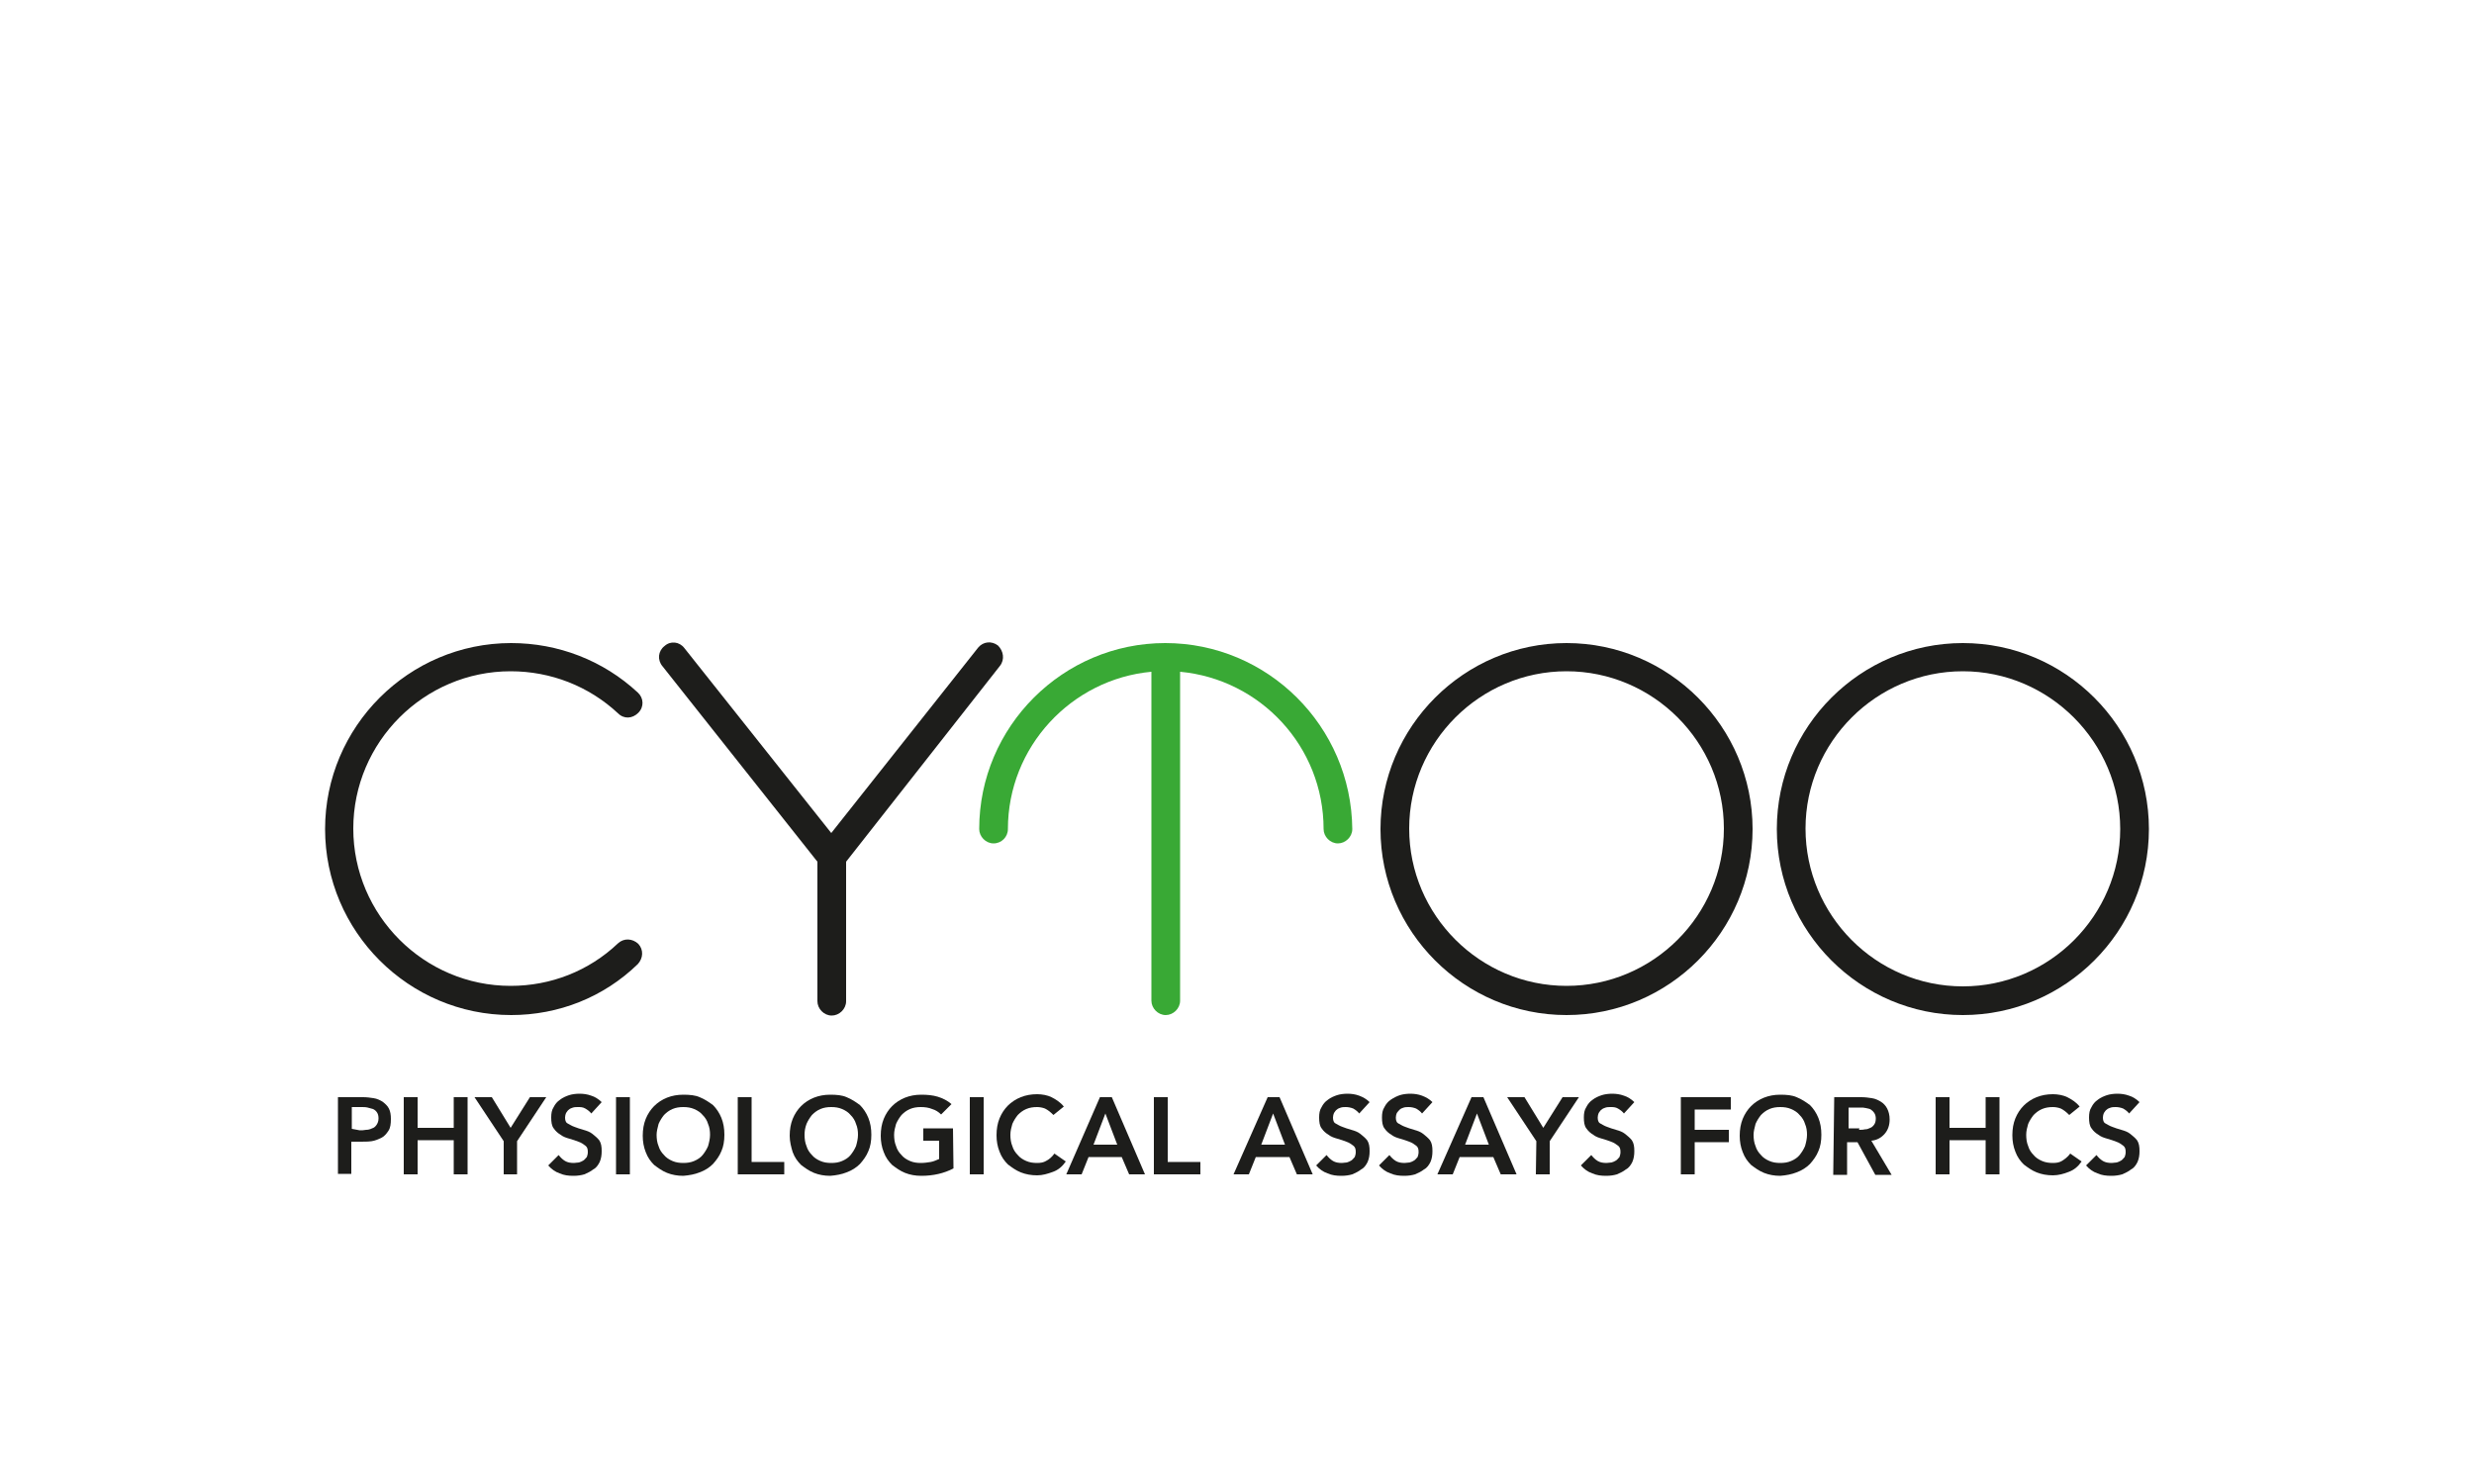 <?xml version="1.0" encoding="UTF-8"?> <svg xmlns="http://www.w3.org/2000/svg" xmlns:xlink="http://www.w3.org/1999/xlink" version="1.1" id="Ebene_1" x="0px" y="0px" width="500px" height="300px" viewBox="0 0 500 300" style="enable-background:new 0 0 500 300;" xml:space="preserve"> <style type="text/css"> .st0{fill:#1D1D1B;} .st1{fill:#39A935;} </style> <path class="st0" d="M316.6,205.2c-20.7,0-37.6-16.9-37.6-37.6s16.9-37.6,37.6-37.6s37.6,16.9,37.6,37.6S337.3,205.2,316.6,205.2z M316.6,135.7c-17.5,0-31.8,14.3-31.8,31.8s14.3,31.8,31.8,31.8s31.8-14.3,31.8-31.8S334.1,135.7,316.6,135.7z"></path> <path class="st0" d="M396.7,205.2c-20.7,0-37.6-16.9-37.6-37.6S376,130,396.7,130c20.7,0,37.6,16.9,37.6,37.6 S417.4,205.2,396.7,205.2z M396.7,135.7c-17.5,0-31.8,14.3-31.8,31.8s14.2,31.9,31.8,31.9c17.5,0,31.8-14.3,31.8-31.8 S414.2,135.7,396.7,135.7z"></path> <path class="st0" d="M103.3,205.2c-20.7,0-37.6-16.9-37.6-37.6S82.6,130,103.3,130c9.5,0,18.6,3.5,25.6,10c1.2,1.1,1.3,2.9,0.1,4.1 s-2.9,1.3-4.1,0.1c-5.9-5.5-13.6-8.5-21.7-8.5c-17.5,0-31.8,14.3-31.8,31.8s14.3,31.8,31.8,31.8c8.1,0,15.8-3,21.7-8.6 c1.2-1.1,2.9-1,4.1,0.1c1.1,1.2,1,2.9-0.1,4.1C122,201.6,112.9,205.2,103.3,205.2L103.3,205.2z"></path> <path class="st0" d="M202.1,134.6c1-1.3,0.7-3-0.4-4.1c-1.3-1-3-0.8-4,0.4L168,168.4L138.3,131c-1-1.3-2.8-1.5-4-0.4 c-1.3,1-1.5,2.8-0.4,4.1l31.3,39.5v28.2c0,1.5,1.3,2.9,2.9,2.9c1.5,0,2.9-1.3,2.9-2.9v-28.2L202.1,134.6z"></path> <path class="st1" d="M235.5,130c-20.7,0-37.6,16.9-37.6,37.6c0,1.5,1.3,2.9,2.9,2.9s2.9-1.3,2.9-2.9c0-16.6,12.8-30.3,29-31.8v66.5 c0,1.5,1.3,2.9,2.9,2.9c1.5,0,2.9-1.3,2.9-2.9v-66.5c16.2,1.5,29,15.1,29,31.8c0,1.5,1.3,2.9,2.9,2.9c1.5,0,2.9-1.3,2.9-2.9 C273.1,146.8,256.2,130,235.5,130L235.5,130z"></path> <g> <path class="st0" d="M68.2,221.8h5.2c0.7,0,1.5,0.1,2.1,0.2c0.7,0.1,1.3,0.4,1.8,0.7c0.5,0.4,1,0.8,1.3,1.4 c0.3,0.6,0.4,1.3,0.4,2.1c0,1-0.1,1.8-0.5,2.4c-0.4,0.6-0.8,1.1-1.4,1.4c-0.6,0.3-1.3,0.6-2,0.7c-0.7,0.1-1.5,0.1-2.4,0.1H71v6.5 h-2.7V221.8z M72.7,228.5c0.4,0,0.8,0,1.3-0.1c0.4,0,0.8-0.1,1.2-0.3c0.4-0.1,0.7-0.4,0.9-0.7c0.2-0.3,0.4-0.7,0.4-1.3 c0-0.5-0.1-0.9-0.3-1.2c-0.2-0.3-0.4-0.5-0.8-0.7c-0.3-0.1-0.7-0.2-1.1-0.3s-0.8-0.1-1.2-0.1h-2v4.4L72.7,228.5L72.7,228.5z"></path> <path class="st0" d="M81.6,221.8h2.8v6.2h7.3v-6.2h2.8v15.6h-2.8v-6.9h-7.3v6.9h-2.8V221.8z"></path> <path class="st0" d="M101.8,230.7l-5.9-8.9h3.5l3.8,6.2l3.9-6.2h3.3l-5.9,8.9v6.7h-2.7V230.7z"></path> <path class="st0" d="M119.5,225.1c-0.3-0.4-0.7-0.7-1.2-1s-1-0.3-1.5-0.3c-0.3,0-0.7,0-1,0.1c-0.3,0.1-0.6,0.2-0.8,0.4 c-0.2,0.1-0.4,0.4-0.6,0.7c-0.1,0.2-0.2,0.6-0.2,0.9c0,0.5,0.1,1,0.5,1.2c0.4,0.2,0.8,0.5,1.4,0.7c0.5,0.2,1.1,0.4,1.8,0.6 s1.3,0.4,1.8,0.8s1,0.8,1.4,1.3c0.4,0.6,0.5,1.3,0.5,2.2c0,0.8-0.1,1.5-0.4,2.2c-0.3,0.6-0.7,1.2-1.3,1.5c-0.5,0.4-1.1,0.7-1.8,1 c-0.7,0.2-1.4,0.3-2.2,0.3c-1,0-1.9-0.1-2.8-0.5c-0.9-0.3-1.7-0.9-2.3-1.6l2.1-2.1c0.4,0.5,0.8,0.9,1.3,1.2s1.1,0.4,1.8,0.4 c0.3,0,0.7-0.1,1-0.1c0.3-0.1,0.6-0.2,0.9-0.4s0.4-0.4,0.7-0.7c0.1-0.3,0.2-0.6,0.2-1c0-0.6-0.1-1-0.5-1.3 c-0.4-0.3-0.8-0.6-1.4-0.8c-0.5-0.2-1.1-0.4-1.8-0.6c-0.7-0.2-1.3-0.4-1.8-0.8c-0.5-0.3-1-0.7-1.4-1.3c-0.4-0.5-0.5-1.3-0.5-2.2 c0-0.8,0.1-1.5,0.5-2.1c0.3-0.6,0.7-1.1,1.3-1.5c0.5-0.4,1.2-0.7,1.8-0.9s1.4-0.3,2.1-0.3c0.8,0,1.6,0.1,2.4,0.4 c0.7,0.2,1.5,0.7,2.1,1.3L119.5,225.1z"></path> <path class="st0" d="M124.5,221.8h2.8v15.6h-2.8V221.8z"></path> <path class="st0" d="M129.9,229.6c0-1.3,0.2-2.4,0.6-3.4c0.4-1,1-1.9,1.7-2.6c0.7-0.7,1.6-1.3,2.6-1.7c1-0.4,2.1-0.6,3.3-0.6 c1.3,0,2.4,0.1,3.3,0.5c1,0.4,1.9,1,2.7,1.6c0.7,0.7,1.3,1.6,1.7,2.6c0.4,1,0.6,2.1,0.6,3.4s-0.2,2.4-0.6,3.3c-0.4,1-1,1.8-1.7,2.6 c-0.7,0.7-1.6,1.3-2.7,1.7c-1,0.4-2.1,0.6-3.3,0.7c-1.2,0-2.3-0.2-3.3-0.6c-1-0.4-1.8-1-2.6-1.6c-0.7-0.7-1.3-1.5-1.7-2.6 C130.1,231.9,129.9,230.8,129.9,229.6L129.9,229.6z M132.7,229.4c0,0.8,0.1,1.6,0.4,2.3c0.2,0.7,0.6,1.3,1.1,1.8 c0.4,0.5,1,0.9,1.7,1.2c0.7,0.3,1.4,0.4,2.2,0.4c0.8,0,1.5-0.1,2.2-0.4c0.7-0.3,1.3-0.7,1.7-1.2c0.4-0.5,0.8-1.1,1.1-1.8 c0.2-0.7,0.4-1.5,0.4-2.3c0-0.8-0.1-1.5-0.4-2.2c-0.2-0.7-0.6-1.3-1.1-1.8c-0.4-0.5-1-0.9-1.7-1.2s-1.4-0.4-2.2-0.4 c-0.8,0-1.5,0.1-2.2,0.4s-1.2,0.7-1.7,1.2c-0.4,0.5-0.8,1.1-1.1,1.8C132.9,228,132.7,228.7,132.7,229.4z"></path> <path class="st0" d="M149.1,221.8h2.8v13.1h6.6v2.5h-9.4V221.8z"></path> <path class="st0" d="M159.6,229.6c0-1.3,0.2-2.4,0.6-3.4c0.4-1,1-1.9,1.7-2.6c0.7-0.7,1.6-1.3,2.6-1.7c1-0.4,2.1-0.6,3.3-0.6 c1.3,0,2.4,0.1,3.3,0.5c1,0.4,1.9,1,2.7,1.6c0.7,0.7,1.3,1.6,1.7,2.6c0.4,1,0.6,2.1,0.6,3.4s-0.2,2.4-0.6,3.3c-0.4,1-1,1.8-1.7,2.6 c-0.7,0.7-1.6,1.3-2.7,1.7c-1,0.4-2.1,0.6-3.3,0.7c-1.2,0-2.3-0.2-3.3-0.6s-1.8-1-2.6-1.6c-0.7-0.7-1.3-1.5-1.7-2.6 C159.9,231.9,159.6,230.8,159.6,229.6L159.6,229.6z M162.6,229.4c0,0.8,0.1,1.6,0.4,2.3c0.2,0.7,0.6,1.3,1.1,1.8 c0.4,0.5,1,0.9,1.7,1.2c0.7,0.3,1.4,0.4,2.2,0.4c0.8,0,1.5-0.1,2.2-0.4c0.7-0.3,1.3-0.7,1.7-1.2c0.4-0.5,0.8-1.1,1.1-1.8 c0.2-0.7,0.4-1.5,0.4-2.3c0-0.8-0.1-1.5-0.4-2.2c-0.2-0.7-0.6-1.3-1.1-1.8c-0.4-0.5-1-0.9-1.7-1.2c-0.7-0.3-1.4-0.4-2.2-0.4 c-0.8,0-1.5,0.1-2.2,0.4s-1.2,0.7-1.7,1.2c-0.4,0.5-0.8,1.1-1.1,1.8C162.7,228,162.6,228.7,162.6,229.4z"></path> <path class="st0" d="M192.7,236.2c-1.9,1-4.1,1.5-6.5,1.5c-1.2,0-2.3-0.2-3.3-0.6c-1-0.4-1.8-1-2.6-1.6c-0.7-0.7-1.3-1.5-1.7-2.6 c-0.4-1-0.6-2.1-0.6-3.3c0-1.3,0.2-2.4,0.6-3.4c0.4-1,1-1.9,1.7-2.6c0.7-0.7,1.6-1.3,2.6-1.7c1-0.4,2.1-0.6,3.3-0.6 c1.2,0,2.3,0.1,3.3,0.4s2,0.8,2.8,1.5l-2.1,2.1c-0.5-0.5-1.1-0.9-1.8-1.1c-0.7-0.3-1.5-0.4-2.3-0.4c-0.8,0-1.5,0.1-2.2,0.4 c-0.7,0.3-1.2,0.7-1.7,1.2c-0.4,0.5-0.8,1.1-1.1,1.8c-0.2,0.7-0.4,1.4-0.4,2.2c0,0.8,0.1,1.6,0.4,2.3c0.2,0.7,0.6,1.3,1.1,1.8 c0.4,0.5,1,0.9,1.7,1.2c0.7,0.3,1.4,0.4,2.2,0.4c0.7,0,1.4-0.1,2-0.2s1.2-0.4,1.7-0.6v-3.7h-3.2v-2.5h6L192.7,236.2L192.7,236.2z"></path> <path class="st0" d="M196,221.8h2.8v15.6H196V221.8z"></path> <path class="st0" d="M212.9,225.4c-0.6-0.6-1.1-1-1.7-1.3c-0.5-0.2-1.1-0.3-1.6-0.3c-0.8,0-1.5,0.1-2.2,0.4s-1.2,0.7-1.7,1.2 c-0.4,0.5-0.8,1.1-1.1,1.8c-0.2,0.7-0.4,1.4-0.4,2.2c0,0.8,0.1,1.6,0.4,2.3c0.2,0.7,0.6,1.3,1.1,1.8c0.4,0.5,1,0.9,1.7,1.2 s1.4,0.4,2.2,0.4c0.7,0,1.3-0.1,1.8-0.4c0.6-0.3,1.2-0.8,1.7-1.5l2.3,1.6c-0.7,1-1.5,1.7-2.6,2.1s-2.1,0.7-3.2,0.7 c-1.2,0-2.3-0.2-3.3-0.6s-1.8-1-2.6-1.6c-0.7-0.7-1.3-1.5-1.7-2.6c-0.4-1-0.6-2.1-0.6-3.3c0-1.3,0.2-2.4,0.6-3.4 c0.4-1,1-1.9,1.7-2.6c0.7-0.7,1.6-1.3,2.6-1.7c1-0.4,2.1-0.6,3.3-0.6c1,0,2.1,0.2,2.9,0.6s1.8,1,2.5,1.9L212.9,225.4z"></path> <path class="st0" d="M222.3,221.8h2.4l6.7,15.6h-3.2l-1.5-3.5H220l-1.4,3.5h-3.1L222.3,221.8z M225.8,231.4l-2.4-6.3l-2.4,6.3 H225.8z"></path> <path class="st0" d="M233.2,221.8h2.8v13.1h6.6v2.5h-9.4V221.8z"></path> <path class="st0" d="M256.2,221.8h2.4l6.7,15.6h-3.2l-1.5-3.5h-6.8l-1.4,3.5h-3.1L256.2,221.8z M259.7,231.4l-2.4-6.3l-2.4,6.3 H259.7z"></path> <path class="st0" d="M274.7,225.1c-0.3-0.4-0.7-0.7-1.2-1c-0.5-0.2-1-0.3-1.5-0.3c-0.3,0-0.7,0-1,0.1s-0.6,0.2-0.8,0.4 c-0.2,0.1-0.4,0.4-0.6,0.7c-0.1,0.2-0.2,0.6-0.2,0.9c0,0.5,0.1,1,0.5,1.2c0.4,0.2,0.8,0.5,1.4,0.7c0.5,0.2,1.1,0.4,1.8,0.6 c0.7,0.2,1.3,0.4,1.8,0.8s1,0.8,1.4,1.3c0.4,0.6,0.5,1.3,0.5,2.2c0,0.8-0.1,1.5-0.4,2.2c-0.3,0.6-0.7,1.2-1.3,1.5 c-0.5,0.4-1.1,0.7-1.8,1c-0.7,0.2-1.4,0.3-2.2,0.3c-1,0-1.9-0.1-2.8-0.5c-0.9-0.3-1.7-0.9-2.3-1.6l2.1-2.1c0.4,0.5,0.8,0.9,1.3,1.2 s1.1,0.4,1.8,0.4c0.3,0,0.7-0.1,1-0.1c0.3-0.1,0.6-0.2,0.9-0.4s0.4-0.4,0.7-0.7c0.1-0.3,0.2-0.6,0.2-1c0-0.6-0.1-1-0.5-1.3 c-0.4-0.3-0.8-0.6-1.4-0.8c-0.5-0.2-1.1-0.4-1.8-0.6c-0.7-0.2-1.3-0.4-1.8-0.8c-0.5-0.3-1-0.7-1.4-1.3c-0.4-0.5-0.5-1.3-0.5-2.2 c0-0.8,0.1-1.5,0.5-2.1c0.3-0.6,0.7-1.1,1.3-1.5c0.5-0.4,1.2-0.7,1.8-0.9s1.4-0.3,2.1-0.3c0.8,0,1.6,0.1,2.4,0.4s1.5,0.7,2.1,1.3 L274.7,225.1z"></path> <path class="st0" d="M287.4,225.1c-0.3-0.4-0.7-0.7-1.2-1c-0.5-0.2-1-0.3-1.5-0.3c-0.3,0-0.7,0-1,0.1s-0.6,0.2-0.8,0.4 s-0.4,0.4-0.6,0.7c-0.1,0.2-0.2,0.6-0.2,0.9c0,0.5,0.1,1,0.5,1.2c0.4,0.2,0.8,0.5,1.4,0.7c0.5,0.2,1.1,0.4,1.8,0.6 c0.7,0.2,1.3,0.4,1.8,0.8s1,0.8,1.4,1.3c0.4,0.6,0.5,1.3,0.5,2.2c0,0.8-0.1,1.5-0.4,2.2c-0.3,0.6-0.7,1.2-1.3,1.5 c-0.5,0.4-1.1,0.7-1.8,1c-0.7,0.2-1.4,0.3-2.2,0.3c-1,0-1.9-0.1-2.8-0.5c-0.9-0.3-1.7-0.9-2.3-1.6l2.1-2.1c0.4,0.5,0.8,0.9,1.3,1.2 s1.1,0.4,1.8,0.4c0.3,0,0.7-0.1,1-0.1c0.3-0.1,0.6-0.2,0.9-0.4s0.4-0.4,0.7-0.7c0.1-0.3,0.2-0.6,0.2-1c0-0.6-0.1-1-0.5-1.3 c-0.4-0.3-0.8-0.6-1.4-0.8c-0.5-0.2-1.1-0.4-1.8-0.6c-0.7-0.2-1.3-0.4-1.8-0.8c-0.5-0.3-1-0.7-1.4-1.3c-0.4-0.5-0.5-1.3-0.5-2.2 c0-0.8,0.1-1.5,0.5-2.1c0.3-0.6,0.7-1.1,1.3-1.5c0.6-0.4,1.2-0.7,1.8-0.9s1.4-0.3,2.1-0.3c0.8,0,1.6,0.1,2.4,0.4s1.5,0.7,2.1,1.3 L287.4,225.1z"></path> <path class="st0" d="M297.4,221.8h2.4l6.7,15.6h-3.2l-1.5-3.5h-6.8l-1.4,3.5h-3.1L297.4,221.8z M300.9,231.4l-2.4-6.3l-2.4,6.3 H300.9z"></path> <path class="st0" d="M310.5,230.7l-5.9-8.9h3.5l3.8,6.2l3.9-6.2h3.3l-5.9,8.9v6.7h-2.8L310.5,230.7L310.5,230.7z"></path> <path class="st0" d="M328.2,225.1c-0.3-0.4-0.7-0.7-1.2-1s-1-0.3-1.5-0.3c-0.3,0-0.7,0-1,0.1s-0.6,0.2-0.8,0.4 c-0.2,0.1-0.4,0.4-0.6,0.7c-0.1,0.2-0.2,0.6-0.2,0.9c0,0.5,0.1,1,0.5,1.2c0.4,0.2,0.8,0.5,1.4,0.7c0.5,0.2,1.1,0.4,1.8,0.6 s1.3,0.4,1.8,0.8c0.5,0.4,1,0.8,1.4,1.3c0.4,0.6,0.5,1.3,0.5,2.2c0,0.8-0.1,1.5-0.4,2.2c-0.3,0.6-0.7,1.2-1.3,1.5 c-0.5,0.4-1.1,0.7-1.8,1c-0.7,0.2-1.4,0.3-2.2,0.3c-1,0-1.9-0.1-2.8-0.5c-0.9-0.3-1.7-0.9-2.3-1.6l2.1-2.1c0.4,0.5,0.8,0.9,1.3,1.2 s1.1,0.4,1.8,0.4c0.3,0,0.7-0.1,1-0.1c0.3-0.1,0.6-0.2,0.9-0.4s0.4-0.4,0.7-0.7c0.1-0.3,0.2-0.6,0.2-1c0-0.6-0.1-1-0.5-1.3 s-0.8-0.6-1.4-0.8c-0.5-0.2-1.1-0.4-1.8-0.6c-0.7-0.2-1.3-0.4-1.8-0.8c-0.5-0.3-1-0.7-1.4-1.3c-0.4-0.5-0.5-1.3-0.5-2.2 c0-0.8,0.1-1.5,0.5-2.1c0.3-0.6,0.7-1.1,1.3-1.5c0.5-0.4,1.2-0.7,1.8-0.9s1.4-0.3,2.1-0.3c0.8,0,1.6,0.1,2.4,0.4 c0.7,0.2,1.5,0.7,2.1,1.3L328.2,225.1z"></path> <path class="st0" d="M339.7,221.8h10.1v2.5h-7.3v4.1h6.9v2.5h-6.9v6.5h-2.8L339.7,221.8z"></path> <path class="st0" d="M351.6,229.6c0-1.3,0.2-2.4,0.6-3.4c0.4-1,1-1.9,1.7-2.6c0.7-0.7,1.6-1.3,2.6-1.7c1-0.4,2.1-0.6,3.3-0.6 c1.3,0,2.4,0.1,3.3,0.5c1,0.4,1.9,1,2.7,1.6c0.7,0.7,1.3,1.6,1.7,2.6c0.4,1,0.6,2.1,0.6,3.4s-0.2,2.4-0.6,3.3c-0.4,1-1,1.8-1.7,2.6 c-0.7,0.7-1.6,1.3-2.7,1.7c-1,0.4-2.1,0.6-3.3,0.7c-1.2,0-2.3-0.2-3.3-0.6c-1-0.4-1.8-1-2.6-1.6c-0.7-0.7-1.3-1.5-1.7-2.6 C351.8,231.9,351.6,230.8,351.6,229.6L351.6,229.6z M354.4,229.4c0,0.8,0.1,1.6,0.4,2.3c0.2,0.7,0.6,1.3,1.1,1.8 c0.4,0.5,1,0.9,1.7,1.2c0.7,0.3,1.4,0.4,2.2,0.4s1.5-0.1,2.2-0.4c0.7-0.3,1.3-0.7,1.7-1.2c0.4-0.5,0.8-1.1,1.1-1.8 c0.2-0.7,0.4-1.5,0.4-2.3c0-0.8-0.1-1.5-0.4-2.2c-0.2-0.7-0.6-1.3-1.1-1.8c-0.4-0.5-1-0.9-1.7-1.2s-1.4-0.4-2.2-0.4 s-1.5,0.1-2.2,0.4s-1.2,0.7-1.7,1.2c-0.4,0.5-0.8,1.1-1.1,1.8C354.6,228,354.4,228.7,354.4,229.4z"></path> <path class="st0" d="M370.7,221.8h5.5c0.7,0,1.5,0.1,2.1,0.2c0.7,0.1,1.3,0.4,1.8,0.7s1,0.8,1.3,1.4c0.3,0.6,0.5,1.3,0.5,2.2 c0,1.1-0.3,2.1-1,2.9c-0.6,0.7-1.5,1.3-2.7,1.4l4.1,6.9h-3.3l-3.6-6.6h-2.1v6.6h-2.8L370.7,221.8z M375.7,228.4 c0.4,0,0.8,0,1.2-0.1c0.4,0,0.7-0.1,1.1-0.3c0.3-0.1,0.6-0.4,0.8-0.7c0.2-0.3,0.3-0.7,0.3-1.2c0-0.4-0.1-0.8-0.3-1.1 c-0.2-0.3-0.4-0.5-0.7-0.7s-0.7-0.2-1-0.3c-0.4-0.1-0.7-0.1-1.1-0.1h-2.4v4.2h2.2L375.7,228.4z"></path> <path class="st0" d="M391.2,221.8h2.8v6.2h7.3v-6.2h2.8v15.6h-2.8v-6.9H394v6.9h-2.8V221.8z"></path> <path class="st0" d="M418.2,225.4c-0.6-0.6-1.1-1-1.7-1.3c-0.5-0.2-1.1-0.3-1.6-0.3c-0.8,0-1.5,0.1-2.2,0.4s-1.2,0.7-1.7,1.2 c-0.4,0.5-0.8,1.1-1.1,1.8c-0.2,0.7-0.4,1.4-0.4,2.2c0,0.8,0.1,1.6,0.4,2.3c0.2,0.7,0.6,1.3,1.1,1.8c0.4,0.5,1,0.9,1.7,1.2 s1.4,0.4,2.2,0.4c0.7,0,1.3-0.1,1.8-0.4s1.2-0.8,1.7-1.5l2.3,1.6c-0.7,1-1.5,1.7-2.6,2.1c-1,0.4-2.1,0.7-3.2,0.7 c-1.2,0-2.3-0.2-3.3-0.6c-1-0.4-1.8-1-2.6-1.6c-0.7-0.7-1.3-1.5-1.7-2.6c-0.4-1-0.6-2.1-0.6-3.3c0-1.3,0.2-2.4,0.6-3.4 c0.4-1,1-1.9,1.7-2.6c0.7-0.7,1.6-1.3,2.6-1.7c1-0.4,2.1-0.6,3.3-0.6c1,0,2.1,0.2,2.9,0.6s1.8,1,2.5,1.9L418.2,225.4z"></path> <path class="st0" d="M430.3,225.1c-0.3-0.4-0.7-0.7-1.2-1c-0.5-0.2-1-0.3-1.5-0.3c-0.3,0-0.7,0-1,0.1s-0.6,0.2-0.8,0.4 c-0.2,0.1-0.4,0.4-0.6,0.7c-0.1,0.2-0.2,0.6-0.2,0.9c0,0.5,0.1,1,0.5,1.2s0.8,0.5,1.4,0.7c0.5,0.2,1.1,0.4,1.8,0.6s1.3,0.4,1.8,0.8 c0.5,0.4,1,0.8,1.4,1.3c0.4,0.6,0.5,1.3,0.5,2.2c0,0.8-0.1,1.5-0.4,2.2c-0.3,0.6-0.7,1.2-1.3,1.5c-0.5,0.4-1.1,0.7-1.8,1 c-0.7,0.2-1.4,0.3-2.2,0.3c-1,0-1.9-0.1-2.8-0.5c-0.9-0.3-1.7-0.9-2.3-1.6l2.1-2.1c0.4,0.5,0.8,0.9,1.3,1.2s1.1,0.4,1.8,0.4 c0.3,0,0.7-0.1,1-0.1c0.3-0.1,0.6-0.2,0.9-0.4s0.4-0.4,0.7-0.7c0.1-0.3,0.2-0.6,0.2-1c0-0.6-0.1-1-0.5-1.3s-0.8-0.6-1.4-0.8 c-0.5-0.2-1.1-0.4-1.8-0.6c-0.7-0.2-1.3-0.4-1.8-0.8c-0.5-0.3-1-0.7-1.4-1.3c-0.4-0.5-0.5-1.3-0.5-2.2c0-0.8,0.1-1.5,0.5-2.1 c0.3-0.6,0.7-1.1,1.3-1.5c0.5-0.4,1.2-0.7,1.8-0.9s1.4-0.3,2.1-0.3c0.8,0,1.6,0.1,2.4,0.4c0.7,0.2,1.5,0.7,2.1,1.3L430.3,225.1z"></path> </g> </svg> 